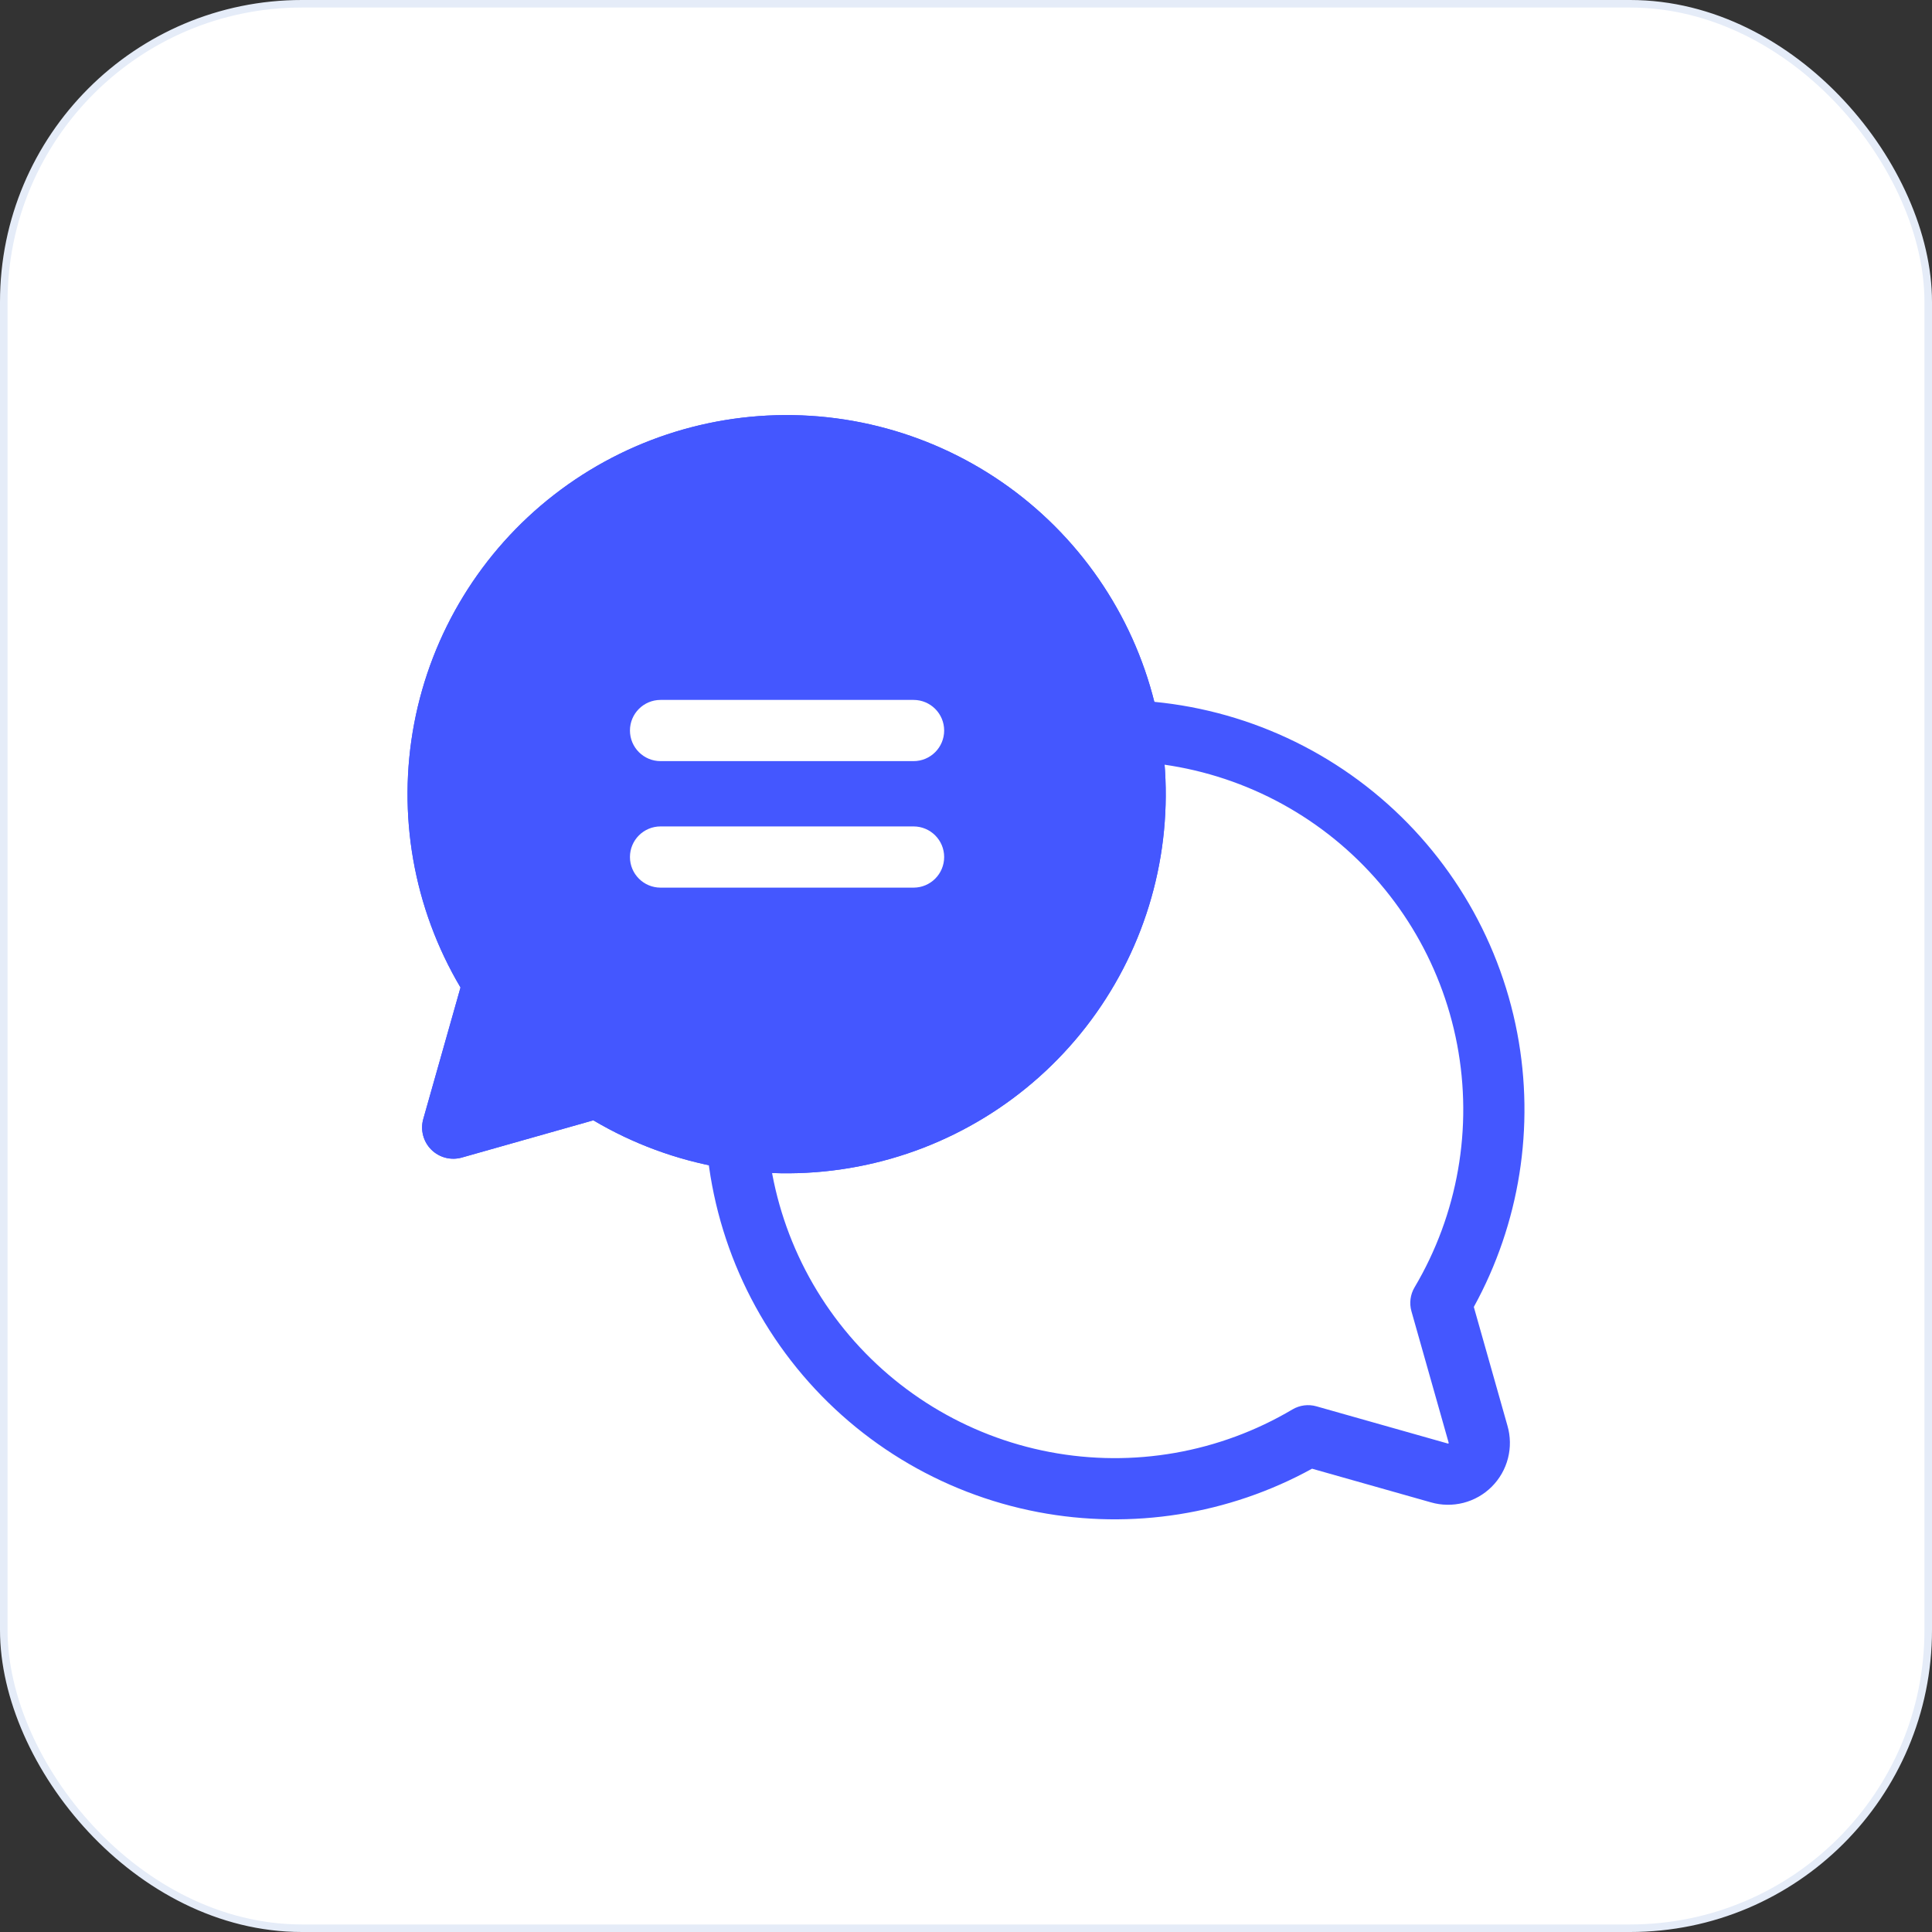 <svg width="256" height="256" viewBox="0 0 256 256" fill="none" xmlns="http://www.w3.org/2000/svg">
<rect x="0" y="0" width="256" height="256" fill="#333333" stroke="none"/>
<rect x="0.5" y="0.5" width="255" height="255" rx="39.5" fill="white"/>
<path fill-rule="evenodd" clip-rule="evenodd" d="M144.823 100.943C156.05 100.24 167.147 103.658 176.032 110.557C184.918 117.456 190.979 127.361 193.079 138.412C195.178 149.463 193.172 160.901 187.437 170.578C186.87 171.534 186.72 172.68 187.023 173.75L191.947 191.14L191.957 191.174C191.961 191.188 191.961 191.204 191.958 191.218C191.954 191.233 191.946 191.246 191.936 191.256C191.925 191.267 191.912 191.274 191.897 191.278C191.883 191.282 191.868 191.282 191.853 191.277L191.82 191.268L174.429 186.344C173.36 186.041 172.213 186.191 171.257 186.757C161.58 192.493 150.143 194.499 139.091 192.399C128.04 190.3 118.135 184.238 111.236 175.353C104.338 166.468 100.919 155.37 101.623 144.143C102.326 132.917 107.103 122.333 115.058 114.378C123.012 106.424 133.596 101.647 144.823 100.943ZM181.006 104.152C170.561 96.041 157.514 92.022 144.316 92.85C131.117 93.677 118.674 99.293 109.323 108.644C99.972 117.995 94.356 130.438 93.529 143.636C92.702 156.835 96.721 169.881 104.831 180.327C112.941 190.772 124.586 197.898 137.578 200.366C149.99 202.725 162.816 200.677 173.856 194.61L189.596 199.067C191.001 199.474 192.49 199.497 193.907 199.135C195.331 198.771 196.631 198.03 197.67 196.991C198.709 195.951 199.45 194.652 199.814 193.228C200.177 191.81 200.153 190.322 199.746 188.917L195.289 173.177C201.357 162.137 203.404 149.31 201.046 136.898C198.577 123.906 191.451 112.262 181.006 104.152Z" fill="#4457FF"/>
<path d="M61.02 130.847C54.781 120.321 52.599 107.879 54.883 95.857C57.167 83.835 63.761 73.061 73.426 65.556C83.091 58.052 95.163 54.333 107.376 55.098C119.589 55.864 131.102 61.061 139.755 69.713C148.407 78.366 153.604 89.879 154.369 102.092C155.135 114.305 151.416 126.377 143.912 136.042C136.407 145.707 125.632 152.301 113.611 154.585C101.589 156.869 89.147 154.687 78.621 148.447L61.23 153.371C60.518 153.58 59.762 153.592 59.043 153.409C58.324 153.225 57.667 152.851 57.142 152.326C56.617 151.801 56.243 151.144 56.059 150.425C55.875 149.706 55.888 148.95 56.097 148.238L61.02 130.847Z" fill="#4457FF"/>
<path d="M61.02 130.847C54.781 120.321 52.599 107.879 54.883 95.857C57.167 83.835 63.761 73.061 73.426 65.556C83.091 58.052 95.163 54.333 107.376 55.098C119.589 55.864 131.102 61.061 139.755 69.713C148.407 78.366 153.604 89.879 154.369 102.092C155.135 114.305 151.416 126.377 143.912 136.042C136.407 145.707 125.632 152.301 113.611 154.585C101.589 156.869 89.147 154.687 78.621 148.447L61.23 153.371C60.518 153.58 59.762 153.592 59.043 153.409C58.324 153.225 57.667 152.851 57.142 152.326C56.617 151.801 56.243 151.144 56.059 150.425C55.875 149.706 55.888 148.95 56.097 148.238L61.02 130.847Z" fill="#4457FF"/>
<path fill-rule="evenodd" clip-rule="evenodd" d="M83.472 96.798C83.472 94.559 85.288 92.743 87.527 92.743H121.051C123.291 92.743 125.106 94.559 125.106 96.798C125.106 99.037 123.291 100.853 121.051 100.853H87.527C85.288 100.853 83.472 99.037 83.472 96.798Z" fill="white"/>
<path fill-rule="evenodd" clip-rule="evenodd" d="M83.472 113.561C83.472 111.322 85.288 109.506 87.527 109.506H121.051C123.291 109.506 125.106 111.322 125.106 113.561C125.106 115.801 123.291 117.616 121.051 117.616H87.527C85.288 117.616 83.472 115.801 83.472 113.561Z" fill="white"/>
<rect x="0.5" y="0.5" width="255" height="255" rx="39.5" stroke="#E5ECF8"/>
</svg>
